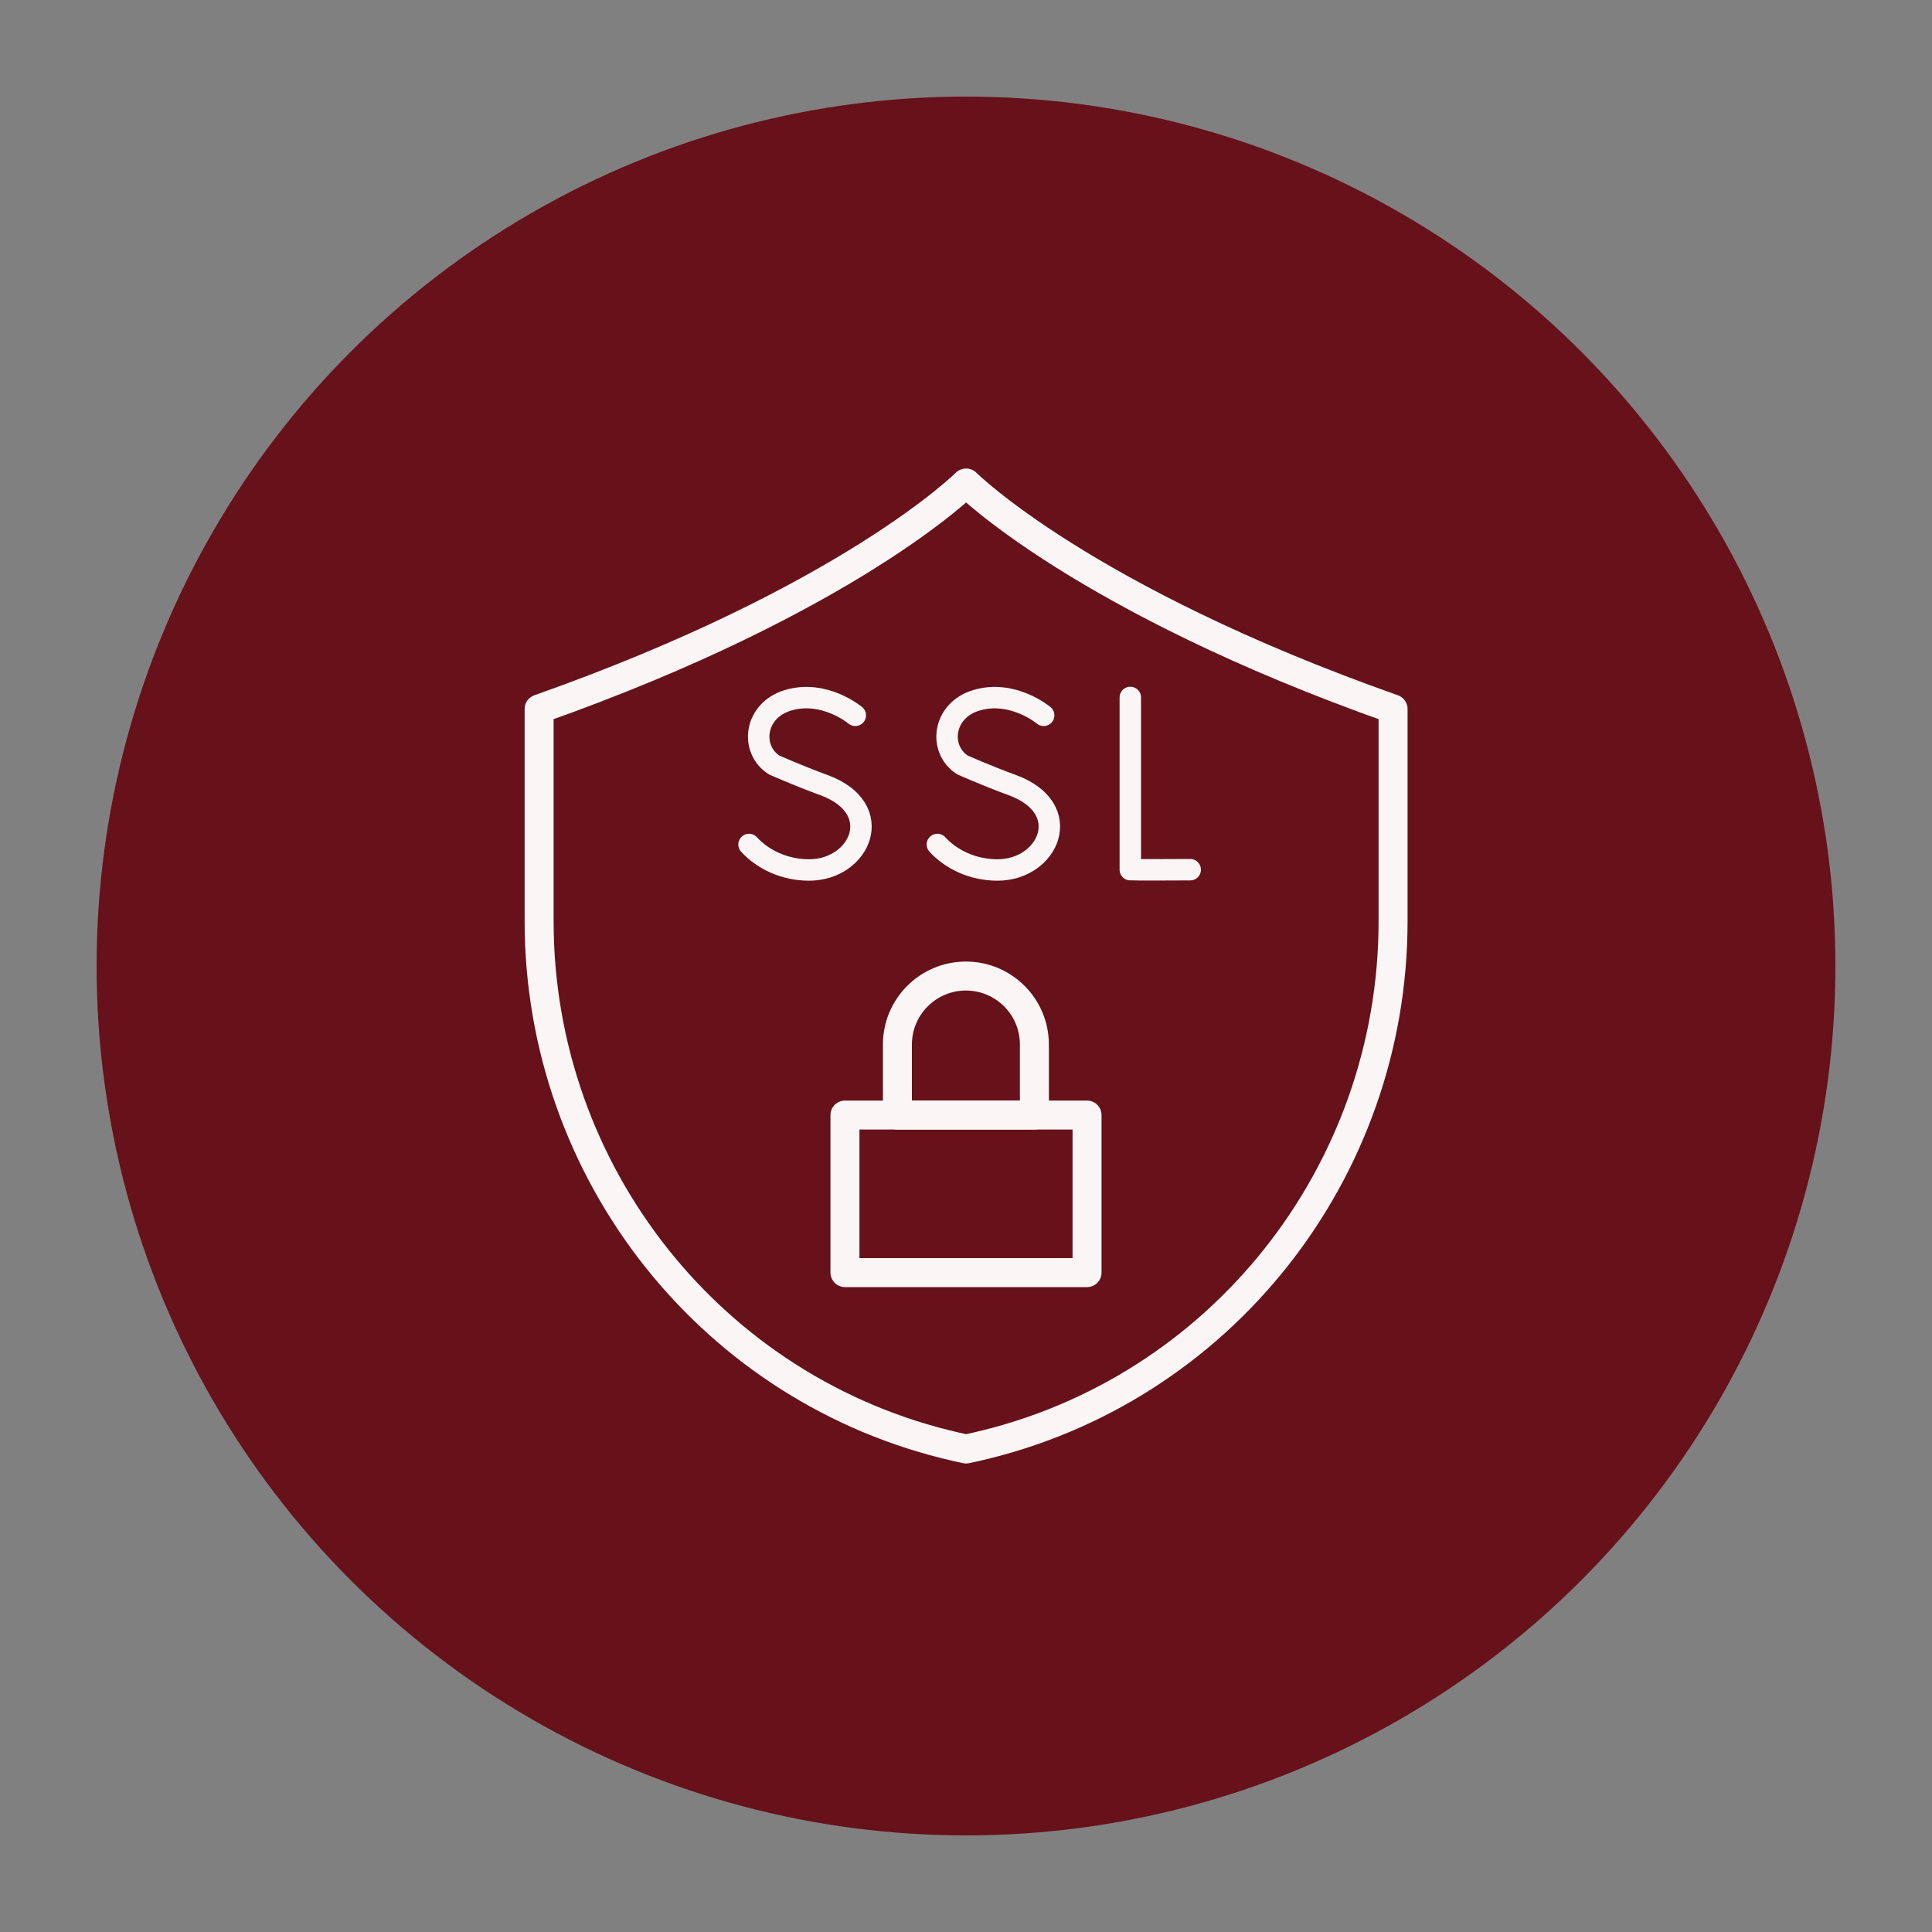 <?xml version="1.0" encoding="UTF-8"?><svg id="Capa_1" xmlns="http://www.w3.org/2000/svg" viewBox="0 0 200 200"><rect x="0" y="0" width="200" height="200" fill="#808080" stroke="none"/><circle cx="100" cy="100" r="90" fill="#67111a" stroke-width="0"/><path d="M108.04,74.05s-3.2-2.69-6.98-1.55c-3.47,1.04-3.95,5.04-1.44,6.68,0,0,2.46,1.1,5.19,2.1,6.57,2.42,3.74,8.78-1.55,8.78-2.65,0-4.87-1.16-6.22-2.64" fill="none" stroke="#faf6f6" stroke-linecap="round" stroke-linejoin="round" stroke-width="2.22"/><path d="M88.54,74.05s-3.2-2.69-6.98-1.55c-3.47,1.04-3.95,5.04-1.44,6.68,0,0,2.46,1.1,5.19,2.1,6.57,2.42,3.74,8.78-1.55,8.78-2.65,0-4.87-1.16-6.22-2.64" fill="none" stroke="#faf6f6" stroke-linecap="round" stroke-linejoin="round" stroke-width="2.22"/><path d="M117.01,72.2v17.83c.2.03,6.2,0,6.2,0" fill="none" stroke="#faf6f6" stroke-linecap="round" stroke-linejoin="round" stroke-width="2.22"/><rect x="87.47" y="115.43" width="25.06" height="16.31" fill="none" stroke="#faf6f6" stroke-linecap="round" stroke-linejoin="round" stroke-width="3"/><path d="M107.09,115.43h-14.19v-7.3c0-3.92,3.18-7.09,7.09-7.09h0c3.92,0,7.09,3.18,7.09,7.09v7.3Z" fill="none" stroke="#faf6f6" stroke-linecap="round" stroke-linejoin="round" stroke-width="3"/><path d="M100,50s-12.03,12.03-44.19,23.39v21.98c0,25.97,17.87,48.65,43.2,54.41.33.07.66.15,1,.22.33-.07.67-.14,1-.22,25.33-5.76,43.2-28.44,43.2-54.41v-21.98c-32.16-11.36-44.19-23.39-44.19-23.39Z" fill="none" stroke="#faf6f6" stroke-linecap="round" stroke-linejoin="round" stroke-width="3"/></svg>